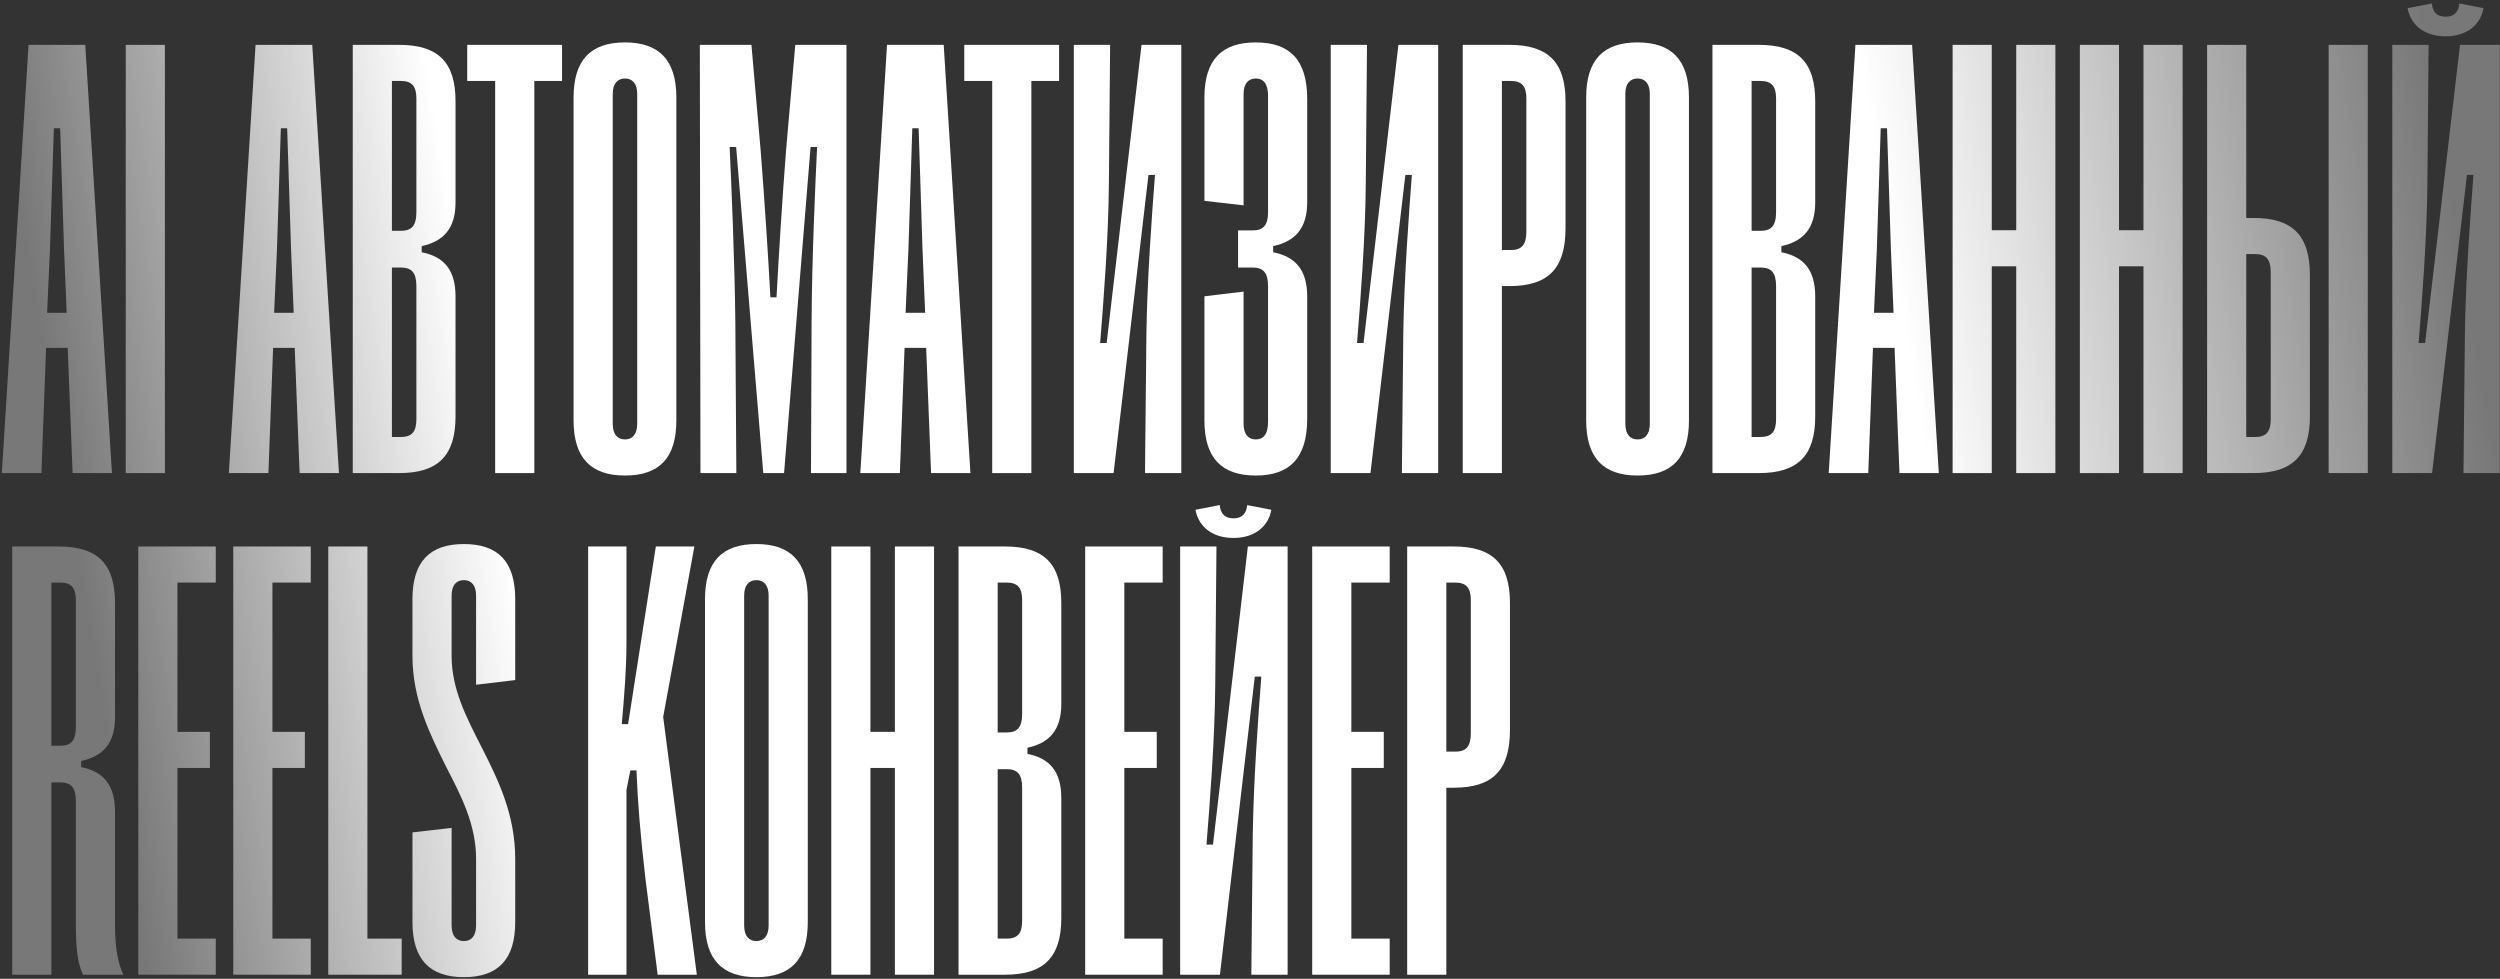 <?xml version="1.0" encoding="UTF-8"?> <svg xmlns="http://www.w3.org/2000/svg" width="613" height="240" viewBox="0 0 613 240" fill="none"><rect x="0" y="0" width="613" height="240" fill="#333333" stroke="none"/><path d="M10.15 116H0.45L7 11H20.9L27.45 116H17.8L16.6 85.3H11.3L10.15 116ZM12.25 61.1L11.55 76.7H16.35L15.7 61.1C15.35 50.9 15.1 42.05 14.75 31.45H13.2C12.85 42.05 12.6 50.7 12.25 61.1Z" fill="url(#paint0_linear_7_267)"></path><path d="M40.432 116H30.832V11H40.432V116Z" fill="url(#paint1_linear_7_267)"></path><path d="M65.814 116H56.114L62.664 11H76.564L83.114 116H73.464L72.264 85.3H66.964L65.814 116ZM67.914 61.1L67.214 76.7H72.014L71.364 61.1C71.014 50.9 70.764 42.05 70.414 31.45H68.864C68.514 42.05 68.264 50.7 67.914 61.1Z" fill="url(#paint2_linear_7_267)"></path><path d="M97.896 116H86.496V11H97.896C107.446 11 111.696 15.25 111.696 24.85V49.6C111.696 56.15 108.646 59.2 103.396 60.35V61.85C108.646 62.9 111.696 65.95 111.696 72.7V102.1C111.696 111.7 107.446 116 97.896 116ZM96.096 19.85V56.6H98.296C100.896 56.6 102.096 55.4 102.096 52V24.1C102.096 21.05 100.896 19.85 98.296 19.85H96.096ZM96.096 65.6V107.15H98.296C100.896 107.15 102.096 105.95 102.096 102.85V70.15C102.096 66.8 100.896 65.6 98.296 65.6H96.096Z" fill="url(#paint3_linear_7_267)"></path><path d="M131.015 116H121.415V19.85H114.565V11H137.815V19.85H131.015V116Z" fill="url(#paint4_linear_7_267)"></path><path d="M140.642 103.1V23.9C140.642 14.65 144.892 10.4 153.242 10.4C161.542 10.4 165.842 14.65 165.842 23.9V103.1C165.842 112.3 161.642 116.6 153.242 116.6C144.892 116.6 140.642 112.3 140.642 103.1ZM150.242 23.05V103.9C150.242 106.55 151.442 107.75 153.242 107.75C155.042 107.75 156.242 106.55 156.242 103.9V23.05C156.242 20.45 155.042 19.25 153.242 19.25C151.442 19.25 150.242 20.45 150.242 23.05Z" fill="url(#paint5_linear_7_267)"></path><path d="M180.553 116H171.753L171.603 11H184.253L186.503 36.8C187.453 48.9 188.353 62.6 188.903 72.9H190.403C190.953 62.7 191.803 48.85 192.753 36.75L195.003 11H207.553V116H198.853L199.003 78.95C199.053 64.25 199.953 44.05 200.353 36.05H198.753L192.253 116H187.153L180.503 36.05H178.903C179.303 44.25 180.153 64.3 180.303 78.95L180.553 116Z" fill="url(#paint6_linear_7_267)"></path><path d="M220.648 116H210.948L217.498 11H231.398L237.948 116H228.298L227.098 85.3H221.798L220.648 116ZM222.748 61.1L222.048 76.7H226.848L226.198 61.1C225.848 50.9 225.598 42.05 225.248 31.45H223.698C223.348 42.05 223.098 50.7 222.748 61.1Z" fill="url(#paint7_linear_7_267)"></path><path d="M252.89 116H243.29V19.85H236.44V11H259.69V19.85H252.89V116Z" fill="url(#paint8_linear_7_267)"></path><path d="M289.653 11V116H280.753L281.103 81.7C281.303 68.1 282.453 52.7 283.203 42.9H281.603L273.053 116H263.303V11H272.203L271.903 44.9C271.803 58.4 270.553 74.3 269.753 84.1H271.353L279.903 11H289.653Z" fill="url(#paint9_linear_7_267)"></path><path d="M295.326 103.1V72.65L304.926 71.5V103.9C304.926 106.55 306.126 107.75 307.926 107.75C309.726 107.75 310.926 106.55 310.926 103.45V70.15C310.926 66.8 309.726 65.6 307.076 65.6H303.576V56.5H307.076C309.726 56.5 310.926 55.3 310.926 52V23.5C310.926 20.45 309.726 19.25 307.926 19.25C306.126 19.25 304.926 20.45 304.926 23.05V50.35L295.326 49.25V23.9C295.326 14.65 299.576 10.4 307.926 10.4C316.226 10.4 320.526 14.65 320.526 24.25V49.6C320.526 56.15 317.426 59.2 312.176 60.35V61.85C317.426 62.9 320.526 65.95 320.526 72.7V102.7C320.526 112.3 316.226 116.6 307.926 116.6C299.526 116.6 295.326 112.3 295.326 103.1Z" fill="url(#paint10_linear_7_267)"></path><path d="M352.641 11V116H343.741L344.091 81.7C344.291 68.1 345.441 52.7 346.191 42.9H344.591L336.041 116H326.291V11H335.191L334.891 44.9C334.791 58.4 333.541 74.3 332.741 84.1H334.341L342.891 11H352.641Z" fill="url(#paint11_linear_7_267)"></path><path d="M368.264 116H358.664V11H370.064C379.614 11 383.864 15.25 383.864 24.85V55.95C383.864 65.9 379.614 70.15 370.064 70.15H368.264V116ZM368.264 19.85V61.3H370.464C373.064 61.3 374.264 60.1 374.264 56.8V24.1C374.264 21.05 373.064 19.85 370.464 19.85H368.264Z" fill="url(#paint12_linear_7_267)"></path><path d="M388.933 103.1V23.9C388.933 14.65 393.183 10.4 401.533 10.4C409.833 10.4 414.133 14.65 414.133 23.9V103.1C414.133 112.3 409.933 116.6 401.533 116.6C393.183 116.6 388.933 112.3 388.933 103.1ZM398.533 23.05V103.9C398.533 106.55 399.733 107.75 401.533 107.75C403.333 107.75 404.533 106.55 404.533 103.9V23.05C404.533 20.45 403.333 19.25 401.533 19.25C399.733 19.25 398.533 20.45 398.533 23.05Z" fill="url(#paint13_linear_7_267)"></path><path d="M431.294 116H419.894V11H431.294C440.844 11 445.094 15.25 445.094 24.85V49.6C445.094 56.15 442.044 59.2 436.794 60.35V61.85C442.044 62.9 445.094 65.95 445.094 72.7V102.1C445.094 111.7 440.844 116 431.294 116ZM429.494 19.85V56.6H431.694C434.294 56.6 435.494 55.4 435.494 52V24.1C435.494 21.05 434.294 19.85 431.694 19.85H429.494ZM429.494 65.6V107.15H431.694C434.294 107.15 435.494 105.95 435.494 102.85V70.15C435.494 66.8 434.294 65.6 431.694 65.6H429.494Z" fill="url(#paint14_linear_7_267)"></path><path d="M458.099 116H448.399L454.949 11H468.849L475.399 116H465.749L464.549 85.3H459.249L458.099 116ZM460.199 61.1L459.499 76.7H464.299L463.649 61.1C463.299 50.9 463.049 42.05 462.699 31.45H461.149C460.799 42.05 460.549 50.7 460.199 61.1Z" fill="url(#paint15_linear_7_267)"></path><path d="M488.381 116H478.781V11H488.381V56.45H494.381V11H503.981V116H494.381V65.3H488.381V116Z" fill="url(#paint16_linear_7_267)"></path><path d="M519.582 116H509.982V11H519.582V56.45H525.582V11H535.182V116H525.582V65.3H519.582V116Z" fill="url(#paint17_linear_7_267)"></path><path d="M541.184 116V11H550.784V53.45H552.584C562.134 53.45 566.384 57.7 566.384 67.45V102.1C566.384 111.7 562.134 116 552.584 116H541.184ZM580.584 116H570.984V11H580.584V116ZM552.984 62.3H550.784V107.15H552.984C555.584 107.15 556.784 105.95 556.784 102.8V66.8C556.784 63.5 555.584 62.3 552.984 62.3Z" fill="url(#paint18_linear_7_267)"></path><path d="M590.344 2L596.294 0.85C596.494 3.05 597.644 4.1 599.644 4.1C601.694 4.1 602.794 3.05 603.044 0.85L608.944 2C608.294 5.8 605.194 8.9 599.644 8.9C594.094 8.9 591.044 5.8 590.344 2ZM612.944 11V116H604.044L604.394 81.7C604.594 68.1 605.744 52.7 606.494 42.9H604.894L596.344 116H586.594V11H595.494L595.194 44.9C595.094 58.4 593.844 74.3 593.044 84.1H594.644L603.194 11H612.944Z" fill="url(#paint19_linear_7_267)"></path><path d="M12.6 239H3V134H14.4C23.95 134 28.2 138.25 28.2 147.85V175.85C28.2 182.4 25.15 185.45 19.9 186.6V188.1C25.15 189.15 28.2 192.2 28.2 199.1V226.55C28.2 232.45 28.9 236.15 30.25 239H20.35C19 236.15 18.6 232.4 18.6 226.55V196.4C18.6 193.05 17.4 191.85 14.8 191.85H12.6V239ZM12.6 142.85V182.85H14.8C17.4 182.85 18.6 181.65 18.6 178.25V147.1C18.6 144.05 17.4 142.85 14.8 142.85H12.6Z" fill="url(#paint20_linear_7_267)"></path><path d="M52.908 239H33.908V134H52.908V142.85H43.508V179.45H51.458V188.3H43.508V230.15H52.908V239Z" fill="url(#paint21_linear_7_267)"></path><path d="M76.199 239H57.199V134H76.199V142.85H66.799V179.45H74.749V188.3H66.799V230.15H76.199V239Z" fill="url(#paint22_linear_7_267)"></path><path d="M80.49 239V134H90.09V230.15H98.49V239H80.49Z" fill="url(#paint23_linear_7_267)"></path><path d="M101.134 226.1V204.1L110.734 203V226.9C110.734 229.55 111.934 230.75 113.734 230.75C115.534 230.75 116.734 229.55 116.734 226.9V210.65C116.734 202.2 113.134 195.25 109.384 188C105.334 179.85 101.134 171.4 101.134 160.85V146.9C101.134 137.65 105.434 133.4 113.734 133.4C122.084 133.4 126.334 137.65 126.334 146.9V166.75L116.734 167.9V146.05C116.734 143.45 115.534 142.25 113.734 142.25C111.934 142.25 110.734 143.45 110.734 146.05V160.85C110.734 168.95 114.334 175.85 118.084 183.2C122.134 191.2 126.334 199.65 126.334 210.65V226.1C126.334 235.3 122.084 239.6 113.734 239.6C105.434 239.6 101.134 235.3 101.134 226.1Z" fill="url(#paint24_linear_7_267)"></path><path d="M153.611 239H144.211V134H153.611V157.5C153.611 163.95 153.061 170.75 152.461 177.55H154.011L160.811 134H170.261L162.611 175.8L170.861 239H161.261L158.261 215.45C157.011 204.75 156.361 196.5 156.061 188.9H154.561L153.611 193.7V239Z" fill="url(#paint25_linear_7_267)"></path><path d="M172.868 226.1V146.9C172.868 137.65 177.118 133.4 185.468 133.4C193.768 133.4 198.068 137.65 198.068 146.9V226.1C198.068 235.3 193.868 239.6 185.468 239.6C177.118 239.6 172.868 235.3 172.868 226.1ZM182.468 146.05V226.9C182.468 229.55 183.668 230.75 185.468 230.75C187.268 230.75 188.468 229.55 188.468 226.9V146.05C188.468 143.45 187.268 142.25 185.468 142.25C183.668 142.25 182.468 143.45 182.468 146.05Z" fill="url(#paint26_linear_7_267)"></path><path d="M213.43 239H203.83V134H213.43V179.45H219.43V134H229.03V239H219.43V188.3H213.43V239Z" fill="url(#paint27_linear_7_267)"></path><path d="M246.431 239H235.031V134H246.431C255.981 134 260.231 138.25 260.231 147.85V172.6C260.231 179.15 257.181 182.2 251.931 183.35V184.85C257.181 185.9 260.231 188.95 260.231 195.7V225.1C260.231 234.7 255.981 239 246.431 239ZM244.631 142.85V179.6H246.831C249.431 179.6 250.631 178.4 250.631 175V147.1C250.631 144.05 249.431 142.85 246.831 142.85H244.631ZM244.631 188.6V230.15H246.831C249.431 230.15 250.631 228.95 250.631 225.85V193.15C250.631 189.8 249.431 188.6 246.831 188.6H244.631Z" fill="url(#paint28_linear_7_267)"></path><path d="M285.086 239H266.086V134H285.086V142.85H275.686V179.45H283.636V188.3H275.686V230.15H285.086V239Z" fill="url(#paint29_linear_7_267)"></path><path d="M293.127 125L299.077 123.85C299.277 126.05 300.427 127.1 302.427 127.1C304.477 127.1 305.577 126.05 305.827 123.85L311.727 125C311.077 128.8 307.977 131.9 302.427 131.9C296.877 131.9 293.827 128.8 293.127 125ZM315.727 134V239H306.827L307.177 204.7C307.377 191.1 308.527 175.7 309.277 165.9H307.677L299.127 239H289.377V134H298.277L297.977 167.9C297.877 181.4 296.627 197.3 295.827 207.1H297.427L305.977 134H315.727Z" fill="url(#paint30_linear_7_267)"></path><path d="M340.75 239H321.75V134H340.75V142.85H331.35V179.45H339.3V188.3H331.35V230.15H340.75V239Z" fill="url(#paint31_linear_7_267)"></path><path d="M354.641 239H345.041V134H356.441C365.991 134 370.241 138.25 370.241 147.85V178.95C370.241 188.9 365.991 193.15 356.441 193.15H354.641V239ZM354.641 142.85V184.3H356.841C359.441 184.3 360.641 183.1 360.641 179.8V147.1C360.641 144.05 359.441 142.85 356.841 142.85H354.641Z" fill="url(#paint32_linear_7_267)"></path><defs><linearGradient id="paint0_linear_7_267" x1="0.45" y1="23.274" x2="580.791" y2="-73.416" gradientUnits="userSpaceOnUse"><stop stop-color="#787878"></stop><stop offset="0.177" stop-color="white"></stop><stop offset="0.766" stop-color="white"></stop><stop offset="1" stop-color="#787878"></stop></linearGradient><linearGradient id="paint1_linear_7_267" x1="0.45" y1="23.274" x2="580.791" y2="-73.416" gradientUnits="userSpaceOnUse"><stop stop-color="#787878"></stop><stop offset="0.177" stop-color="white"></stop><stop offset="0.766" stop-color="white"></stop><stop offset="1" stop-color="#787878"></stop></linearGradient><linearGradient id="paint2_linear_7_267" x1="0.45" y1="23.274" x2="580.791" y2="-73.416" gradientUnits="userSpaceOnUse"><stop stop-color="#787878"></stop><stop offset="0.177" stop-color="white"></stop><stop offset="0.766" stop-color="white"></stop><stop offset="1" stop-color="#787878"></stop></linearGradient><linearGradient id="paint3_linear_7_267" x1="0.45" y1="23.274" x2="580.791" y2="-73.416" gradientUnits="userSpaceOnUse"><stop stop-color="#787878"></stop><stop offset="0.177" stop-color="white"></stop><stop offset="0.766" stop-color="white"></stop><stop offset="1" stop-color="#787878"></stop></linearGradient><linearGradient id="paint4_linear_7_267" x1="0.45" y1="23.274" x2="580.791" y2="-73.416" gradientUnits="userSpaceOnUse"><stop stop-color="#787878"></stop><stop offset="0.177" stop-color="white"></stop><stop offset="0.766" stop-color="white"></stop><stop offset="1" stop-color="#787878"></stop></linearGradient><linearGradient id="paint5_linear_7_267" x1="0.45" y1="23.274" x2="580.791" y2="-73.416" gradientUnits="userSpaceOnUse"><stop stop-color="#787878"></stop><stop offset="0.177" stop-color="white"></stop><stop offset="0.766" stop-color="white"></stop><stop offset="1" stop-color="#787878"></stop></linearGradient><linearGradient id="paint6_linear_7_267" x1="0.45" y1="23.274" x2="580.791" y2="-73.416" gradientUnits="userSpaceOnUse"><stop stop-color="#787878"></stop><stop offset="0.177" stop-color="white"></stop><stop offset="0.766" stop-color="white"></stop><stop offset="1" stop-color="#787878"></stop></linearGradient><linearGradient id="paint7_linear_7_267" x1="0.45" y1="23.274" x2="580.791" y2="-73.416" gradientUnits="userSpaceOnUse"><stop stop-color="#787878"></stop><stop offset="0.177" stop-color="white"></stop><stop offset="0.766" stop-color="white"></stop><stop offset="1" stop-color="#787878"></stop></linearGradient><linearGradient id="paint8_linear_7_267" x1="0.45" y1="23.274" x2="580.791" y2="-73.416" gradientUnits="userSpaceOnUse"><stop stop-color="#787878"></stop><stop offset="0.177" stop-color="white"></stop><stop offset="0.766" stop-color="white"></stop><stop offset="1" stop-color="#787878"></stop></linearGradient><linearGradient id="paint9_linear_7_267" x1="0.45" y1="23.274" x2="580.791" y2="-73.416" gradientUnits="userSpaceOnUse"><stop stop-color="#787878"></stop><stop offset="0.177" stop-color="white"></stop><stop offset="0.766" stop-color="white"></stop><stop offset="1" stop-color="#787878"></stop></linearGradient><linearGradient id="paint10_linear_7_267" x1="0.45" y1="23.274" x2="580.791" y2="-73.416" gradientUnits="userSpaceOnUse"><stop stop-color="#787878"></stop><stop offset="0.177" stop-color="white"></stop><stop offset="0.766" stop-color="white"></stop><stop offset="1" stop-color="#787878"></stop></linearGradient><linearGradient id="paint11_linear_7_267" x1="0.45" y1="23.274" x2="580.791" y2="-73.416" gradientUnits="userSpaceOnUse"><stop stop-color="#787878"></stop><stop offset="0.177" stop-color="white"></stop><stop offset="0.766" stop-color="white"></stop><stop offset="1" stop-color="#787878"></stop></linearGradient><linearGradient id="paint12_linear_7_267" x1="0.45" y1="23.274" x2="580.791" y2="-73.416" gradientUnits="userSpaceOnUse"><stop stop-color="#787878"></stop><stop offset="0.177" stop-color="white"></stop><stop offset="0.766" stop-color="white"></stop><stop offset="1" stop-color="#787878"></stop></linearGradient><linearGradient id="paint13_linear_7_267" x1="0.45" y1="23.274" x2="580.791" y2="-73.416" gradientUnits="userSpaceOnUse"><stop stop-color="#787878"></stop><stop offset="0.177" stop-color="white"></stop><stop offset="0.766" stop-color="white"></stop><stop offset="1" stop-color="#787878"></stop></linearGradient><linearGradient id="paint14_linear_7_267" x1="0.45" y1="23.274" x2="580.791" y2="-73.416" gradientUnits="userSpaceOnUse"><stop stop-color="#787878"></stop><stop offset="0.177" stop-color="white"></stop><stop offset="0.766" stop-color="white"></stop><stop offset="1" stop-color="#787878"></stop></linearGradient><linearGradient id="paint15_linear_7_267" x1="0.45" y1="23.274" x2="580.791" y2="-73.416" gradientUnits="userSpaceOnUse"><stop stop-color="#787878"></stop><stop offset="0.177" stop-color="white"></stop><stop offset="0.766" stop-color="white"></stop><stop offset="1" stop-color="#787878"></stop></linearGradient><linearGradient id="paint16_linear_7_267" x1="0.45" y1="23.274" x2="580.791" y2="-73.416" gradientUnits="userSpaceOnUse"><stop stop-color="#787878"></stop><stop offset="0.177" stop-color="white"></stop><stop offset="0.766" stop-color="white"></stop><stop offset="1" stop-color="#787878"></stop></linearGradient><linearGradient id="paint17_linear_7_267" x1="0.45" y1="23.274" x2="580.791" y2="-73.416" gradientUnits="userSpaceOnUse"><stop stop-color="#787878"></stop><stop offset="0.177" stop-color="white"></stop><stop offset="0.766" stop-color="white"></stop><stop offset="1" stop-color="#787878"></stop></linearGradient><linearGradient id="paint18_linear_7_267" x1="0.45" y1="23.274" x2="580.791" y2="-73.416" gradientUnits="userSpaceOnUse"><stop stop-color="#787878"></stop><stop offset="0.177" stop-color="white"></stop><stop offset="0.766" stop-color="white"></stop><stop offset="1" stop-color="#787878"></stop></linearGradient><linearGradient id="paint19_linear_7_267" x1="0.45" y1="23.274" x2="580.791" y2="-73.416" gradientUnits="userSpaceOnUse"><stop stop-color="#787878"></stop><stop offset="0.177" stop-color="white"></stop><stop offset="0.766" stop-color="white"></stop><stop offset="1" stop-color="#787878"></stop></linearGradient><linearGradient id="paint20_linear_7_267" x1="0.45" y1="23.274" x2="580.791" y2="-73.416" gradientUnits="userSpaceOnUse"><stop stop-color="#787878"></stop><stop offset="0.177" stop-color="white"></stop><stop offset="0.766" stop-color="white"></stop><stop offset="1" stop-color="#787878"></stop></linearGradient><linearGradient id="paint21_linear_7_267" x1="0.45" y1="23.274" x2="580.791" y2="-73.416" gradientUnits="userSpaceOnUse"><stop stop-color="#787878"></stop><stop offset="0.177" stop-color="white"></stop><stop offset="0.766" stop-color="white"></stop><stop offset="1" stop-color="#787878"></stop></linearGradient><linearGradient id="paint22_linear_7_267" x1="0.45" y1="23.274" x2="580.791" y2="-73.416" gradientUnits="userSpaceOnUse"><stop stop-color="#787878"></stop><stop offset="0.177" stop-color="white"></stop><stop offset="0.766" stop-color="white"></stop><stop offset="1" stop-color="#787878"></stop></linearGradient><linearGradient id="paint23_linear_7_267" x1="0.45" y1="23.274" x2="580.791" y2="-73.416" gradientUnits="userSpaceOnUse"><stop stop-color="#787878"></stop><stop offset="0.177" stop-color="white"></stop><stop offset="0.766" stop-color="white"></stop><stop offset="1" stop-color="#787878"></stop></linearGradient><linearGradient id="paint24_linear_7_267" x1="0.45" y1="23.274" x2="580.791" y2="-73.416" gradientUnits="userSpaceOnUse"><stop stop-color="#787878"></stop><stop offset="0.177" stop-color="white"></stop><stop offset="0.766" stop-color="white"></stop><stop offset="1" stop-color="#787878"></stop></linearGradient><linearGradient id="paint25_linear_7_267" x1="0.45" y1="23.274" x2="580.791" y2="-73.416" gradientUnits="userSpaceOnUse"><stop stop-color="#787878"></stop><stop offset="0.177" stop-color="white"></stop><stop offset="0.766" stop-color="white"></stop><stop offset="1" stop-color="#787878"></stop></linearGradient><linearGradient id="paint26_linear_7_267" x1="0.45" y1="23.274" x2="580.791" y2="-73.416" gradientUnits="userSpaceOnUse"><stop stop-color="#787878"></stop><stop offset="0.177" stop-color="white"></stop><stop offset="0.766" stop-color="white"></stop><stop offset="1" stop-color="#787878"></stop></linearGradient><linearGradient id="paint27_linear_7_267" x1="0.45" y1="23.274" x2="580.791" y2="-73.416" gradientUnits="userSpaceOnUse"><stop stop-color="#787878"></stop><stop offset="0.177" stop-color="white"></stop><stop offset="0.766" stop-color="white"></stop><stop offset="1" stop-color="#787878"></stop></linearGradient><linearGradient id="paint28_linear_7_267" x1="0.45" y1="23.274" x2="580.791" y2="-73.416" gradientUnits="userSpaceOnUse"><stop stop-color="#787878"></stop><stop offset="0.177" stop-color="white"></stop><stop offset="0.766" stop-color="white"></stop><stop offset="1" stop-color="#787878"></stop></linearGradient><linearGradient id="paint29_linear_7_267" x1="0.45" y1="23.274" x2="580.791" y2="-73.416" gradientUnits="userSpaceOnUse"><stop stop-color="#787878"></stop><stop offset="0.177" stop-color="white"></stop><stop offset="0.766" stop-color="white"></stop><stop offset="1" stop-color="#787878"></stop></linearGradient><linearGradient id="paint30_linear_7_267" x1="0.45" y1="23.274" x2="580.791" y2="-73.416" gradientUnits="userSpaceOnUse"><stop stop-color="#787878"></stop><stop offset="0.177" stop-color="white"></stop><stop offset="0.766" stop-color="white"></stop><stop offset="1" stop-color="#787878"></stop></linearGradient><linearGradient id="paint31_linear_7_267" x1="0.45" y1="23.274" x2="580.791" y2="-73.416" gradientUnits="userSpaceOnUse"><stop stop-color="#787878"></stop><stop offset="0.177" stop-color="white"></stop><stop offset="0.766" stop-color="white"></stop><stop offset="1" stop-color="#787878"></stop></linearGradient><linearGradient id="paint32_linear_7_267" x1="0.45" y1="23.274" x2="580.791" y2="-73.416" gradientUnits="userSpaceOnUse"><stop stop-color="#787878"></stop><stop offset="0.177" stop-color="white"></stop><stop offset="0.766" stop-color="white"></stop><stop offset="1" stop-color="#787878"></stop></linearGradient></defs></svg> 